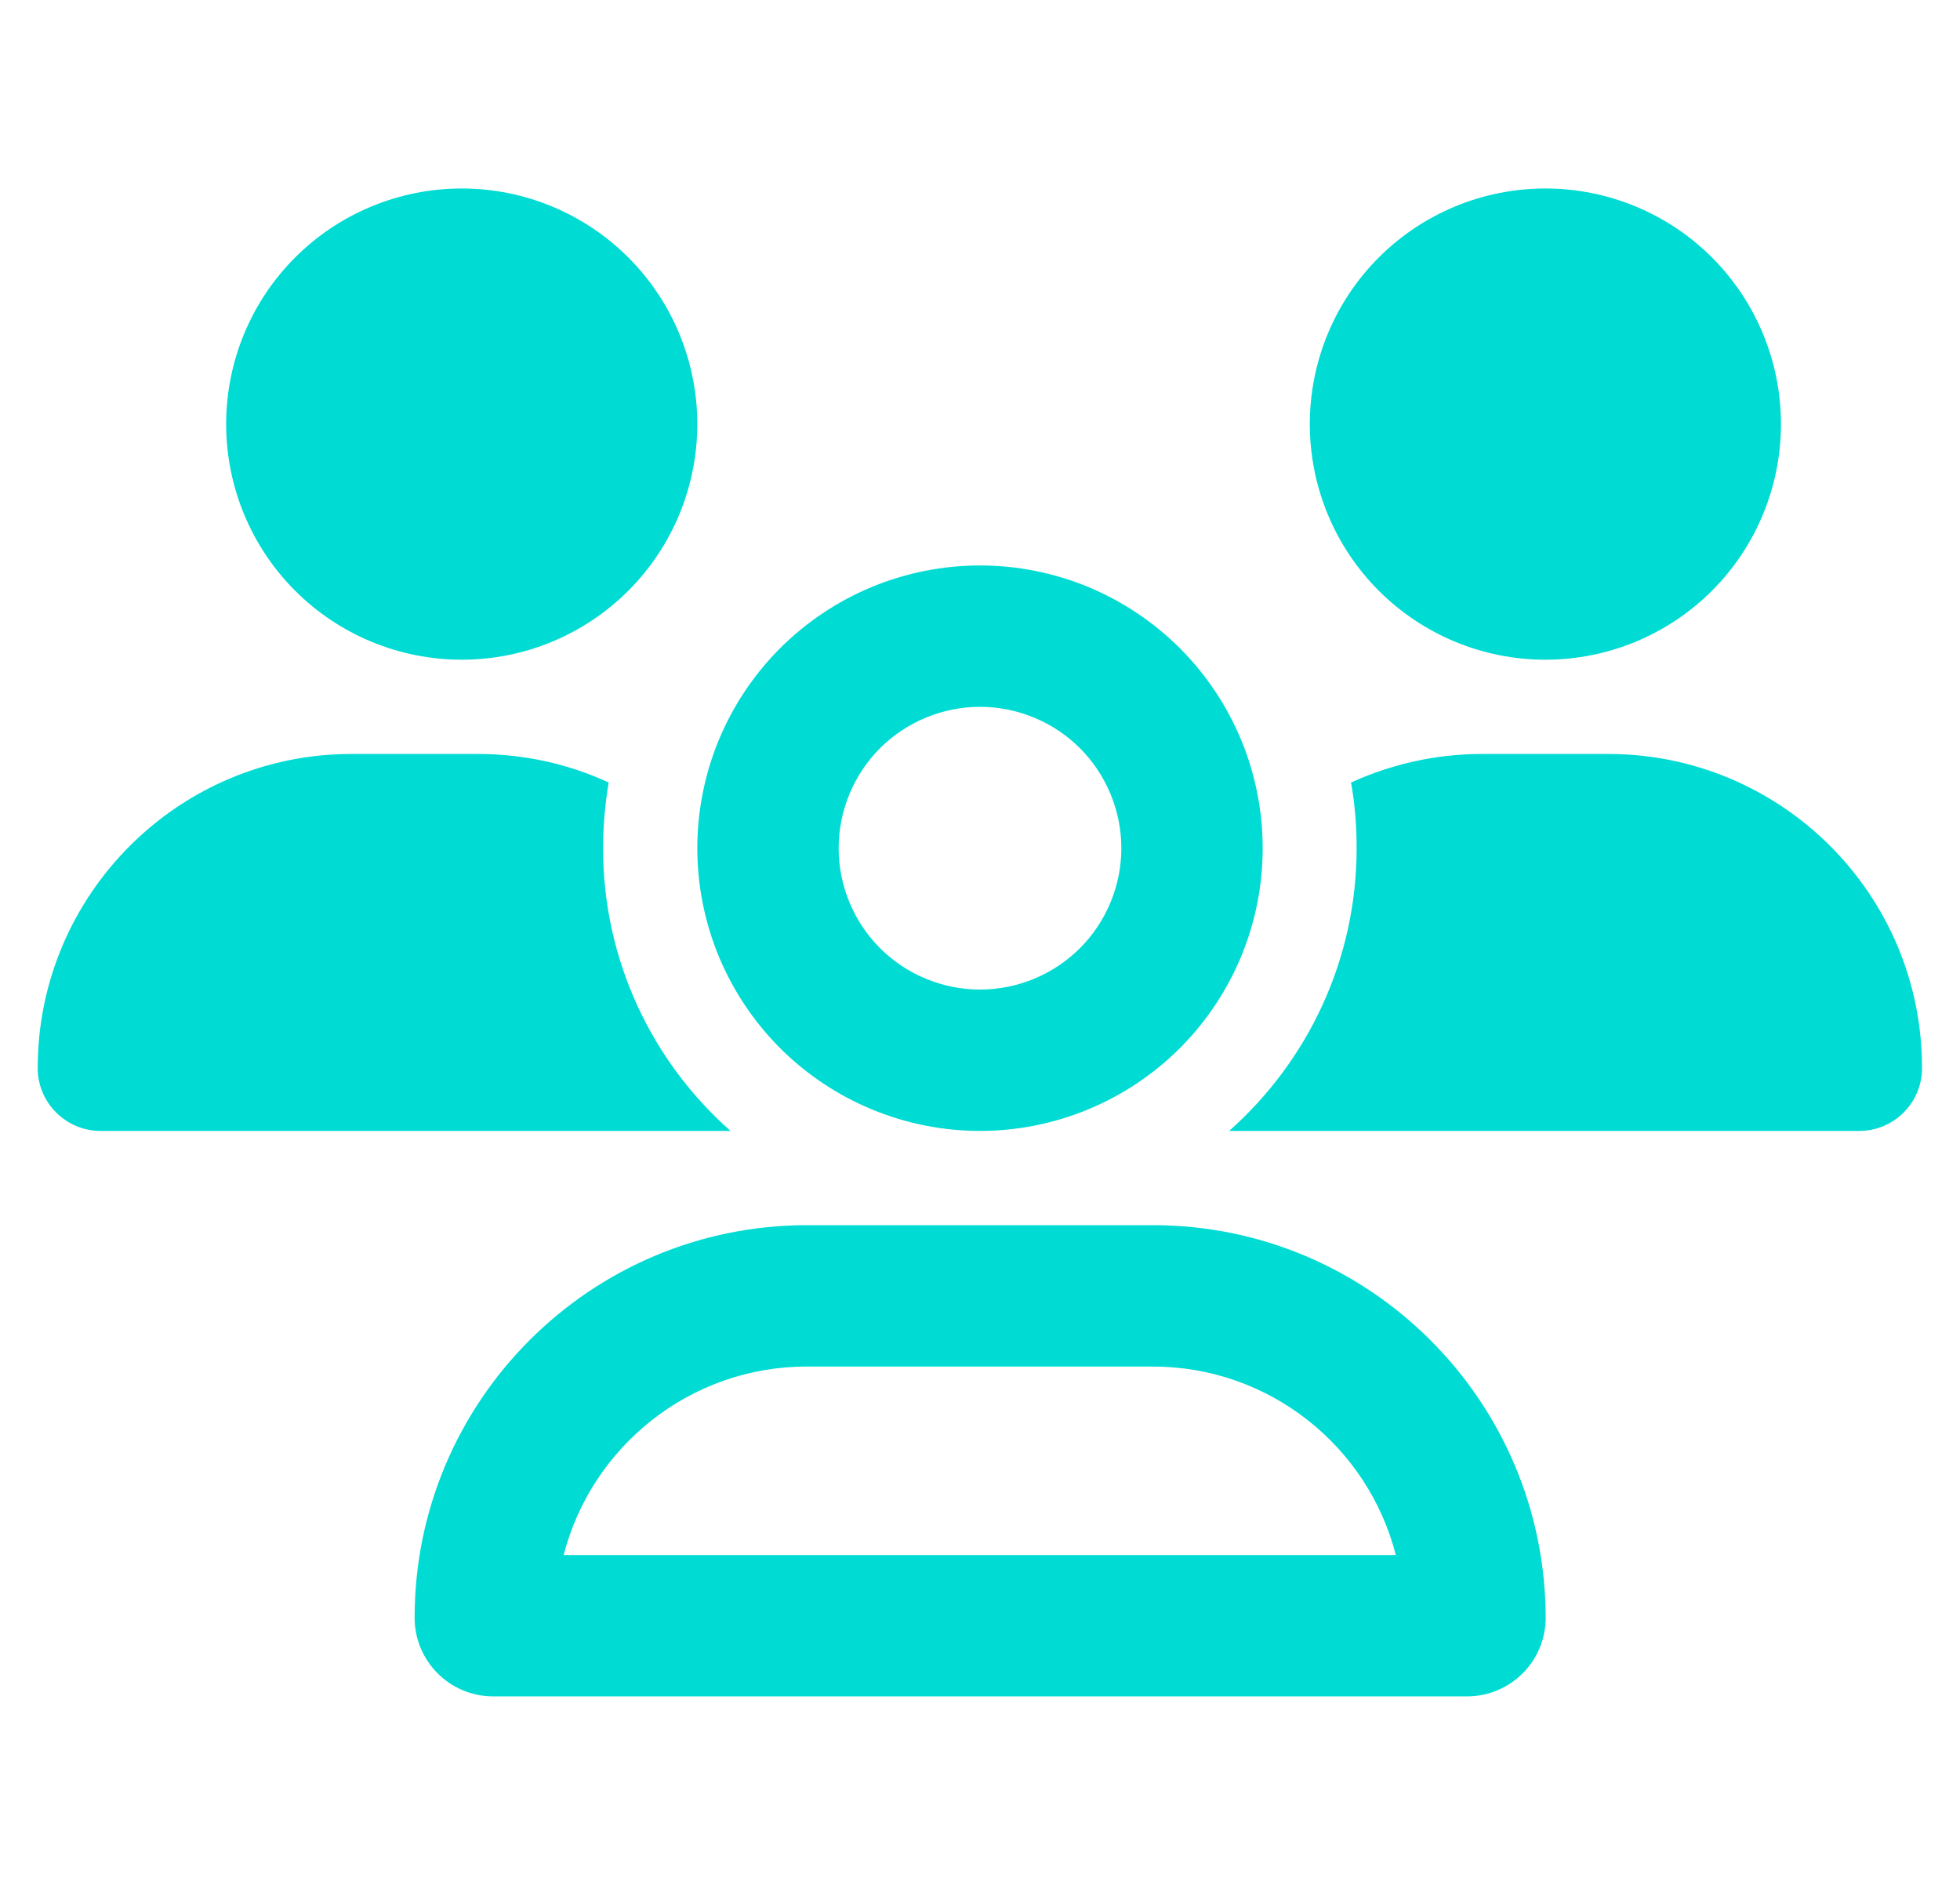 <svg width="26" height="25" viewBox="0 0 26 25" fill="none" xmlns="http://www.w3.org/2000/svg">
<g clip-path="url(#clip0_5663_685)">
<path d="M6.125 8.75C6.954 8.75 7.749 8.421 8.335 7.835C8.921 7.249 9.25 6.454 9.25 5.625C9.25 4.796 8.921 4.001 8.335 3.415C7.749 2.829 6.954 2.5 6.125 2.5C5.296 2.5 4.501 2.829 3.915 3.415C3.329 4.001 3 4.796 3 5.625C3 6.454 3.329 7.249 3.915 7.835C4.501 8.421 5.296 8.75 6.125 8.75ZM20.5 8.75C21.329 8.75 22.124 8.421 22.71 7.835C23.296 7.249 23.625 6.454 23.625 5.625C23.625 4.796 23.296 4.001 22.71 3.415C22.124 2.829 21.329 2.5 20.5 2.5C19.671 2.5 18.876 2.829 18.29 3.415C17.704 4.001 17.375 4.796 17.375 5.625C17.375 6.454 17.704 7.249 18.29 7.835C18.876 8.421 19.671 8.75 20.5 8.75ZM0.5 14.168C0.5 14.625 0.875 15 1.332 15H9.664C9.672 15 9.68 15 9.691 15C8.652 14.082 8 12.742 8 11.25C8 10.953 8.027 10.664 8.074 10.379C7.543 10.133 6.953 10 6.332 10H4.664C2.367 10 0.5 11.867 0.5 14.168ZM16.332 15H24.664C25.125 15 25.496 14.625 25.496 14.168C25.5 11.867 23.633 10 21.332 10H19.664C19.043 10 18.453 10.137 17.922 10.379C17.973 10.66 17.996 10.953 17.996 11.25C17.996 12.742 17.34 14.082 16.305 15C16.312 15 16.32 15 16.332 15ZM13 9.375C13.246 9.375 13.49 9.424 13.717 9.518C13.945 9.612 14.152 9.75 14.326 9.924C14.5 10.098 14.638 10.305 14.732 10.533C14.826 10.76 14.875 11.004 14.875 11.25C14.875 11.496 14.826 11.74 14.732 11.967C14.638 12.195 14.5 12.402 14.326 12.576C14.152 12.75 13.945 12.888 13.717 12.982C13.49 13.076 13.246 13.125 13 13.125C12.754 13.125 12.51 13.076 12.283 12.982C12.055 12.888 11.848 12.75 11.674 12.576C11.5 12.402 11.362 12.195 11.268 11.967C11.174 11.74 11.125 11.496 11.125 11.25C11.125 11.004 11.174 10.76 11.268 10.533C11.362 10.305 11.5 10.098 11.674 9.924C11.848 9.75 12.055 9.612 12.283 9.518C12.51 9.424 12.754 9.375 13 9.375ZM13 15C13.492 15 13.98 14.903 14.435 14.714C14.89 14.526 15.303 14.25 15.652 13.902C16 13.553 16.276 13.14 16.465 12.685C16.653 12.23 16.75 11.742 16.75 11.25C16.75 10.758 16.653 10.27 16.465 9.815C16.276 9.36 16 8.947 15.652 8.598C15.303 8.25 14.89 7.974 14.435 7.785C13.98 7.597 13.492 7.5 13 7.5C12.508 7.5 12.02 7.597 11.565 7.785C11.11 7.974 10.697 8.25 10.348 8.598C10 8.947 9.724 9.36 9.535 9.815C9.347 10.27 9.25 10.758 9.25 11.25C9.25 11.742 9.347 12.23 9.535 12.685C9.724 13.14 10 13.553 10.348 13.902C10.697 14.25 11.11 14.526 11.565 14.714C12.02 14.903 12.508 15 13 15ZM10.707 18.125H15.289C16.844 18.125 18.148 19.188 18.516 20.625H7.477C7.848 19.188 9.152 18.125 10.703 18.125H10.707ZM10.707 16.25C7.832 16.25 5.5 18.582 5.5 21.457C5.5 22.031 5.965 22.5 6.543 22.5H19.461C20.035 22.5 20.504 22.035 20.504 21.457C20.5 18.582 18.168 16.25 15.293 16.25H10.711H10.707Z" fill="#00DCD3"/>
</g>
<defs>
<clipPath id="clip0_5663_685">
<rect width="25" height="25" fill="white" transform="translate(0.5)"/>
</clipPath>
</defs>
</svg>
